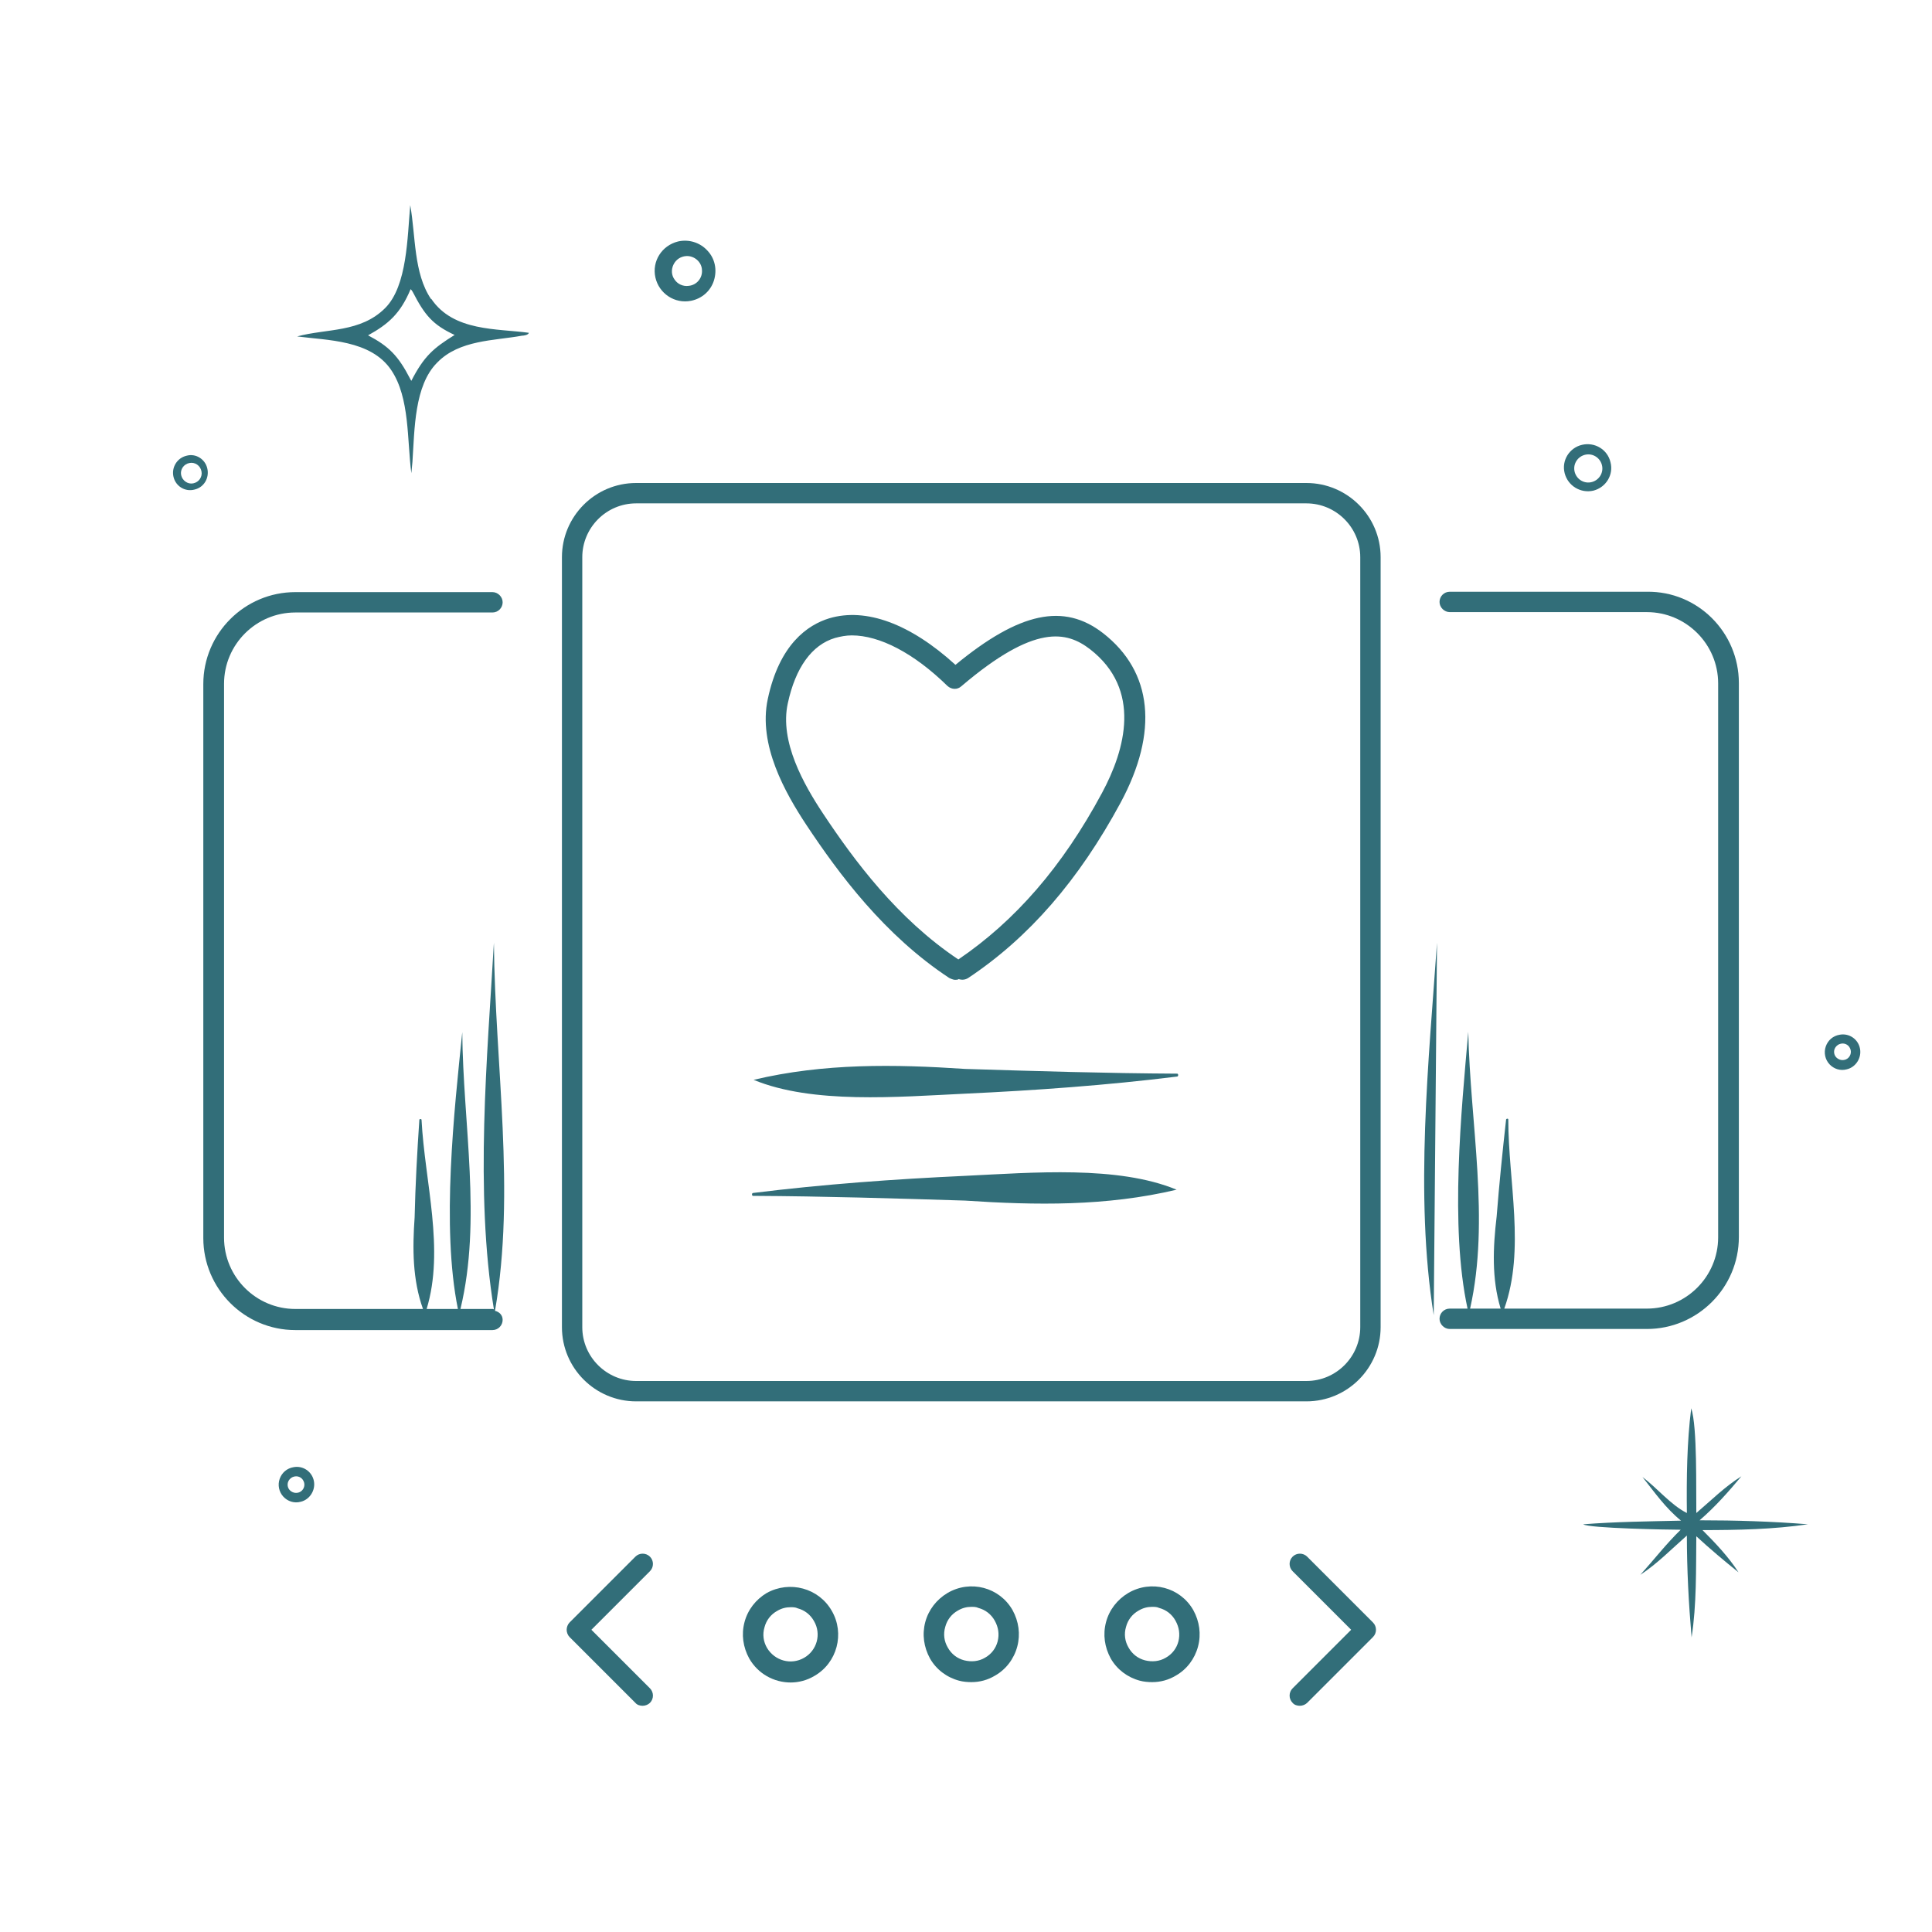 <?xml version="1.0" encoding="UTF-8"?> <svg xmlns="http://www.w3.org/2000/svg" viewBox="0 0 90.00 90.00"><path fill="#326e79" stroke="none" fill-opacity="1" stroke-width="1" stroke-opacity="1" class="cls-1" id="tSvgd5e651d4c4" title="Path 1" d="M44.221 45.559C44.221 45.559 44.39 45.644 44.492 45.644C44.559 45.644 44.61 45.644 44.661 45.61C44.814 45.661 44.966 45.644 45.102 45.559C47.931 43.678 50.252 41.002 52.201 37.393C53.98 34.089 53.692 31.293 51.387 29.497C49.558 28.074 47.491 28.515 44.509 30.971C42.408 29.057 40.341 28.294 38.63 28.803C37.63 29.108 36.308 30.006 35.766 32.564C35.309 34.699 36.579 36.935 37.562 38.426C39.07 40.697 41.188 43.56 44.221 45.559ZM36.698 32.767C37.054 31.107 37.816 30.04 38.901 29.718C39.155 29.65 39.409 29.599 39.68 29.599C40.968 29.599 42.56 30.412 44.136 31.954C44.322 32.123 44.593 32.14 44.78 31.971C48.219 29.04 49.693 29.413 50.778 30.243C53.2 32.123 52.421 34.919 51.337 36.935C49.49 40.375 47.287 42.899 44.644 44.695C41.798 42.797 39.782 40.07 38.342 37.901C37.444 36.546 36.308 34.546 36.698 32.767Z"></path><path fill="#326e79" stroke="none" fill-opacity="1" stroke-width="1" stroke-opacity="1" class="cls-1" id="tSvg102fa5a81ec" title="Path 2" d="M32.191 14.012C32.7 13.91 33.106 13.554 33.259 13.063C33.411 12.572 33.309 12.046 32.954 11.674C32.615 11.301 32.09 11.131 31.581 11.25C30.836 11.436 30.361 12.165 30.531 12.927C30.7 13.673 31.429 14.164 32.191 14.012ZM31.378 12.317C31.497 12.08 31.717 11.945 31.971 11.928C32.344 11.911 32.683 12.199 32.7 12.572C32.733 12.944 32.462 13.283 32.073 13.317C31.819 13.351 31.564 13.232 31.429 13.029C31.276 12.826 31.259 12.555 31.378 12.317Z"></path><path fill="#326e79" stroke="none" fill-opacity="1" stroke-width="1" stroke-opacity="1" class="cls-1" id="tSvg2cf1f6b2e2" title="Path 3" d="M20.077 13.927C19.264 12.724 19.366 10.996 19.111 9.556C18.976 11.03 18.976 13.317 17.942 14.351C16.79 15.503 15.215 15.299 13.842 15.672C15.232 15.858 17.282 15.825 18.23 17.248C19.095 18.535 18.959 20.501 19.162 22.043C19.179 21.867 19.196 21.692 19.213 21.517C19.315 19.992 19.298 17.959 20.365 16.892C21.399 15.825 23.025 15.875 24.313 15.638C24.398 15.638 24.618 15.604 24.635 15.503C23.161 15.299 21.128 15.452 20.094 13.927C20.088 13.927 20.083 13.927 20.077 13.927ZM19.162 17.739C19.162 17.739 19.145 17.722 19.111 17.654C18.552 16.57 18.112 16.13 17.146 15.621C18.095 15.096 18.654 14.605 19.128 13.47C19.196 13.537 19.162 13.503 19.23 13.605C19.789 14.689 20.162 15.13 21.178 15.604C20.196 16.214 19.755 16.587 19.162 17.739Z"></path><path fill="#326e79" stroke="none" fill-opacity="1" stroke-width="1" stroke-opacity="1" class="cls-1" id="tSvg18b4664a761" title="Path 4" d="M8.692 21.229C8.692 21.229 8.692 21.229 8.692 21.229C8.251 21.331 7.98 21.771 8.082 22.212C8.082 22.212 8.082 22.212 8.082 22.212C8.183 22.652 8.624 22.924 9.064 22.805C9.505 22.703 9.759 22.263 9.657 21.822C9.556 21.382 9.115 21.111 8.692 21.229ZM8.997 22.517C8.997 22.517 8.997 22.517 8.997 22.517C8.742 22.568 8.488 22.381 8.438 22.127C8.387 21.873 8.556 21.619 8.827 21.568C9.081 21.517 9.335 21.687 9.386 21.958C9.386 21.958 9.386 21.958 9.386 21.958C9.437 22.212 9.268 22.466 8.997 22.517Z"></path><path fill="#326e79" stroke="none" fill-opacity="1" stroke-width="1" stroke-opacity="1" class="cls-1" id="tSvgf13e9191d2" title="Path 5" d="M79.174 70.821C79.902 70.194 80.512 69.499 81.122 68.771C80.36 69.245 79.699 69.906 79.021 70.482C79.004 69.415 79.072 66.466 78.784 65.602C78.581 67.195 78.564 68.872 78.581 70.482C77.835 70.109 77.191 69.313 76.513 68.805C77.073 69.516 77.598 70.262 78.309 70.838C76.785 70.872 75.277 70.888 73.752 71.007C73.989 71.194 77.767 71.261 78.293 71.261C77.615 71.922 77.039 72.668 76.412 73.362C77.191 72.854 77.886 72.142 78.581 71.532C78.581 73.108 78.665 74.701 78.801 76.276C79.038 74.751 79.004 73.108 79.021 71.566C79.665 72.159 80.309 72.701 80.986 73.244C80.529 72.532 79.902 71.871 79.309 71.278C80.936 71.278 82.613 71.244 84.222 71.007C82.545 70.872 80.834 70.821 79.174 70.821Z"></path><path fill="#326e79" stroke="none" fill-opacity="1" stroke-width="1" stroke-opacity="1" class="cls-1" id="tSvg57fa11a134" title="Path 6" d="M75.023 21.534C74.887 20.941 74.294 20.585 73.701 20.721C73.701 20.721 73.701 20.721 73.701 20.721C73.108 20.857 72.735 21.45 72.888 22.043C72.888 22.043 72.888 22.043 72.888 22.043C73.04 22.636 73.633 22.991 74.226 22.856C74.819 22.703 75.175 22.11 75.023 21.534ZM74.108 22.466C74.108 22.466 74.108 22.466 74.108 22.466C73.752 22.534 73.413 22.297 73.345 21.941C73.278 21.585 73.515 21.246 73.871 21.178C74.226 21.111 74.565 21.348 74.633 21.704C74.633 21.704 74.633 21.704 74.633 21.704C74.701 22.059 74.463 22.398 74.108 22.466Z"></path><path fill="#326e79" stroke="none" fill-opacity="1" stroke-width="1" stroke-opacity="1" class="cls-1" id="tSvgb8a35cca18" title="Path 7" d="M86.035 49.812C86.459 49.71 86.73 49.27 86.645 48.846C86.561 48.406 86.137 48.117 85.697 48.202C85.392 48.253 85.154 48.456 85.053 48.744C84.951 49.032 85.019 49.354 85.222 49.575C85.425 49.795 85.73 49.897 86.035 49.812ZM85.68 48.643C85.883 48.558 86.103 48.643 86.188 48.846C86.273 49.032 86.188 49.27 85.985 49.354C85.849 49.405 85.713 49.388 85.595 49.303C85.476 49.219 85.425 49.083 85.442 48.948C85.459 48.812 85.561 48.694 85.68 48.643Z"></path><path fill="#326e79" stroke="none" fill-opacity="1" stroke-width="1" stroke-opacity="1" class="cls-1" id="tSvgb32371e4f1" title="Path 8" d="M13.673 68.347C13.368 68.398 13.131 68.601 13.029 68.889C12.927 69.177 12.995 69.499 13.198 69.719C13.402 69.94 13.707 70.041 14.012 69.957C14.435 69.855 14.706 69.415 14.622 68.991C14.537 68.55 14.113 68.262 13.673 68.347ZM13.944 69.516C13.808 69.567 13.673 69.55 13.554 69.465C13.436 69.381 13.385 69.245 13.402 69.11C13.419 68.974 13.52 68.855 13.639 68.805C13.842 68.72 14.062 68.805 14.147 69.008C14.232 69.194 14.147 69.431 13.944 69.516Z"></path><path fill="#326e79" stroke="none" fill-opacity="1" stroke-width="1" stroke-opacity="1" class="cls-1" id="tSvgcea0fd2d86" title="Path 9" d="M23.008 43.916C22.703 49.219 22.11 55.471 23.008 60.994C22.991 60.994 22.974 60.977 22.957 60.977C22.455 60.977 21.952 60.977 21.45 60.977C22.449 56.826 21.568 52.353 21.534 48.084C21.162 51.726 20.552 57.131 21.331 60.977C20.845 60.977 20.36 60.977 19.874 60.977C20.721 58.198 19.789 55.064 19.637 52.167C19.637 52.116 19.535 52.116 19.535 52.167C19.433 53.675 19.349 55.2 19.315 56.708C19.213 58.148 19.213 59.605 19.704 60.977C17.722 60.977 15.74 60.977 13.758 60.977C11.928 60.977 10.437 59.486 10.437 57.656C10.437 49.055 10.437 40.454 10.437 31.852C10.437 30.023 11.928 28.532 13.758 28.532C16.819 28.532 19.88 28.532 22.941 28.532C23.212 28.532 23.415 28.311 23.415 28.057C23.415 27.803 23.195 27.583 22.941 27.583C19.88 27.583 16.819 27.583 13.758 27.583C11.402 27.583 9.471 29.497 9.471 31.869C9.471 40.471 9.471 49.072 9.471 57.673C9.471 60.028 11.386 61.96 13.758 61.96C16.819 61.96 19.88 61.96 22.941 61.96C23.212 61.96 23.415 61.739 23.415 61.485C23.415 61.265 23.262 61.113 23.059 61.062C24.025 55.488 23.059 49.625 23.008 43.916Z"></path><path fill="#326e79" stroke="none" fill-opacity="1" stroke-width="1" stroke-opacity="1" class="cls-1" id="tSvg96a606fdfa" title="Path 10" d="M66.941 43.916C66.568 49.303 65.89 55.674 66.788 61.265Z"></path><path fill="#326e79" stroke="none" fill-opacity="1" stroke-width="1" stroke-opacity="1" class="cls-1" id="tSvgee456da81c" title="Path 11" d="M44.966 49.795C41.662 49.575 38.375 49.524 35.105 50.303C37.85 51.438 41.798 51.099 44.966 50.947C48.253 50.794 51.557 50.557 54.827 50.151C54.911 50.151 54.895 49.998 54.827 50.015C51.54 49.998 48.253 49.897 44.966 49.795Z"></path><path fill="#326e79" stroke="none" fill-opacity="1" stroke-width="1" stroke-opacity="1" class="cls-1" id="tSvgb2579a4b35" title="Path 12" d="M44.949 54.776C41.662 54.928 38.358 55.166 35.089 55.572C35.004 55.572 35.021 55.725 35.089 55.708C38.375 55.725 41.662 55.826 44.949 55.928C48.253 56.148 51.54 56.199 54.81 55.42C52.065 54.285 48.117 54.623 44.949 54.776Z"></path><path fill="#326e79" stroke="none" fill-opacity="1" stroke-width="1" stroke-opacity="1" class="cls-1" id="tSvg114f83334a3" title="Path 13" d="M76.717 27.566C73.656 27.566 70.595 27.566 67.534 27.566C67.263 27.566 67.059 27.786 67.059 28.04C67.059 28.294 67.28 28.515 67.534 28.515C70.595 28.515 73.656 28.515 76.717 28.515C78.547 28.515 80.038 30.006 80.038 31.835C80.038 40.437 80.038 49.038 80.038 57.639C80.038 59.469 78.547 60.96 76.717 60.96C74.503 60.96 72.289 60.96 70.075 60.96C71.058 58.215 70.262 55.047 70.262 52.15C70.262 52.099 70.177 52.099 70.16 52.15C69.991 53.658 69.838 55.166 69.719 56.674C69.55 58.097 69.482 59.571 69.906 60.96C69.431 60.96 68.957 60.96 68.483 60.96C69.415 56.809 68.483 52.336 68.398 48.067C68.076 51.726 67.534 57.131 68.364 60.96C68.087 60.96 67.811 60.96 67.534 60.96C67.263 60.96 67.059 61.18 67.059 61.434C67.059 61.689 67.28 61.909 67.534 61.909C70.595 61.909 73.656 61.909 76.717 61.909C79.072 61.909 81.003 59.994 81.003 57.622C81.003 49.021 81.003 40.42 81.003 31.819C81.003 29.463 79.089 27.532 76.717 27.566Z"></path><path fill="#326e79" stroke="none" fill-opacity="1" stroke-width="1" stroke-opacity="1" class="cls-1" id="tSvg75b6be27cf" title="Path 14" d="M35.715 74.209C35.207 74.514 34.834 74.989 34.682 75.565C34.529 76.141 34.614 76.734 34.902 77.259C35.309 77.971 36.054 78.377 36.834 78.377C37.206 78.377 37.596 78.276 37.935 78.072C39.002 77.462 39.358 76.09 38.748 75.04C38.138 73.972 36.783 73.616 35.715 74.209ZM37.461 77.225C36.85 77.581 36.088 77.361 35.732 76.768C35.563 76.48 35.512 76.141 35.614 75.802C35.698 75.48 35.902 75.209 36.207 75.04C36.41 74.921 36.613 74.87 36.834 74.87C36.935 74.87 37.054 74.87 37.156 74.921C37.477 75.006 37.748 75.209 37.918 75.514C38.274 76.124 38.053 76.886 37.461 77.225Z"></path><path fill="#326e79" stroke="none" fill-opacity="1" stroke-width="1" stroke-opacity="1" class="cls-1" id="tSvg22bb8cc14" title="Path 15" d="M44.136 74.209C43.628 74.514 43.255 74.989 43.102 75.565C42.95 76.141 43.035 76.734 43.323 77.259C43.611 77.767 44.102 78.14 44.678 78.293C44.864 78.343 45.068 78.36 45.254 78.36C45.644 78.36 46.017 78.259 46.355 78.055C46.864 77.767 47.236 77.276 47.389 76.7C47.541 76.124 47.457 75.531 47.169 75.006C46.559 73.938 45.203 73.582 44.136 74.209ZM46.474 76.463C46.389 76.785 46.186 77.056 45.881 77.225C45.593 77.395 45.254 77.428 44.915 77.344C44.593 77.259 44.322 77.056 44.153 76.751C43.983 76.463 43.933 76.124 44.034 75.785C44.119 75.463 44.322 75.192 44.627 75.023C44.831 74.904 45.034 74.853 45.254 74.853C45.356 74.853 45.474 74.853 45.576 74.904C45.898 74.989 46.169 75.192 46.339 75.497C46.508 75.802 46.559 76.124 46.474 76.463Z"></path><path fill="#326e79" stroke="none" fill-opacity="1" stroke-width="1" stroke-opacity="1" class="cls-1" id="tSvgbb191e8104" title="Path 16" d="M52.556 74.209C52.048 74.514 51.675 74.989 51.523 75.565C51.37 76.141 51.455 76.734 51.743 77.259C52.031 77.767 52.523 78.14 53.099 78.293C53.285 78.343 53.488 78.36 53.675 78.36C54.064 78.36 54.437 78.259 54.776 78.055C55.284 77.767 55.657 77.276 55.809 76.7C55.962 76.124 55.877 75.531 55.589 75.006C54.979 73.938 53.624 73.582 52.556 74.209ZM54.895 76.463C54.81 76.785 54.606 77.056 54.302 77.225C54.014 77.395 53.675 77.428 53.336 77.344C53.014 77.259 52.743 77.056 52.573 76.751C52.404 76.463 52.353 76.124 52.455 75.785C52.539 75.463 52.743 75.192 53.048 75.023C53.251 74.904 53.454 74.853 53.675 74.853C53.776 74.853 53.895 74.853 53.997 74.904C54.319 74.989 54.59 75.192 54.759 75.497C54.928 75.802 54.979 76.124 54.895 76.463Z"></path><path fill="#326e79" stroke="none" fill-opacity="1" stroke-width="1" stroke-opacity="1" class="cls-1" id="tSvg1178f17231c" title="Path 17" d="M60.858 22.5C50.45 22.5 40.041 22.5 29.633 22.5C27.718 22.5 26.177 24.059 26.177 25.956C26.177 37.912 26.177 49.868 26.177 61.824C26.177 63.739 27.735 65.281 29.633 65.281C40.041 65.281 50.45 65.281 60.858 65.281C62.773 65.281 64.315 63.722 64.315 61.824C64.315 49.868 64.315 37.912 64.315 25.956C64.315 24.042 62.756 22.5 60.858 22.5ZM63.366 61.824C63.366 63.197 62.248 64.332 60.858 64.332C50.45 64.332 40.041 64.332 29.633 64.332C28.261 64.332 27.125 63.214 27.125 61.824C27.125 49.868 27.125 37.912 27.125 25.956C27.125 24.584 28.244 23.449 29.633 23.449C40.041 23.449 50.45 23.449 60.858 23.449C62.231 23.449 63.366 24.567 63.366 25.956C63.366 37.912 63.366 49.868 63.366 61.824Z"></path><path fill="#326e79" stroke="none" fill-opacity="1" stroke-width="1" stroke-opacity="1" class="cls-1" id="tSvg36cee13dff" title="Path 18" d="M30.277 72.515C30.09 72.329 29.785 72.329 29.599 72.515C28.577 73.537 27.555 74.559 26.532 75.582C26.448 75.666 26.397 75.802 26.397 75.921C26.397 76.039 26.448 76.175 26.532 76.259C27.555 77.282 28.577 78.304 29.599 79.326C29.684 79.428 29.819 79.462 29.938 79.462C30.056 79.462 30.192 79.411 30.277 79.326C30.463 79.14 30.463 78.835 30.277 78.648C29.367 77.739 28.458 76.83 27.549 75.921C28.458 75.011 29.367 74.102 30.277 73.193C30.463 73.006 30.463 72.701 30.277 72.515Z"></path><path fill="#326e79" stroke="none" fill-opacity="1" stroke-width="1" stroke-opacity="1" class="cls-1" id="tSvg1580bfe4644" title="Path 19" d="M60.892 72.515C60.706 72.329 60.401 72.329 60.215 72.515C60.028 72.701 60.028 73.006 60.215 73.193C61.124 74.102 62.033 75.011 62.942 75.921C62.033 76.83 61.124 77.739 60.215 78.648C60.028 78.835 60.028 79.14 60.215 79.326C60.299 79.428 60.435 79.462 60.553 79.462C60.672 79.462 60.808 79.411 60.892 79.326C61.914 78.304 62.937 77.282 63.959 76.259C64.145 76.073 64.145 75.768 63.959 75.582C62.937 74.559 61.914 73.537 60.892 72.515Z"></path></svg> 